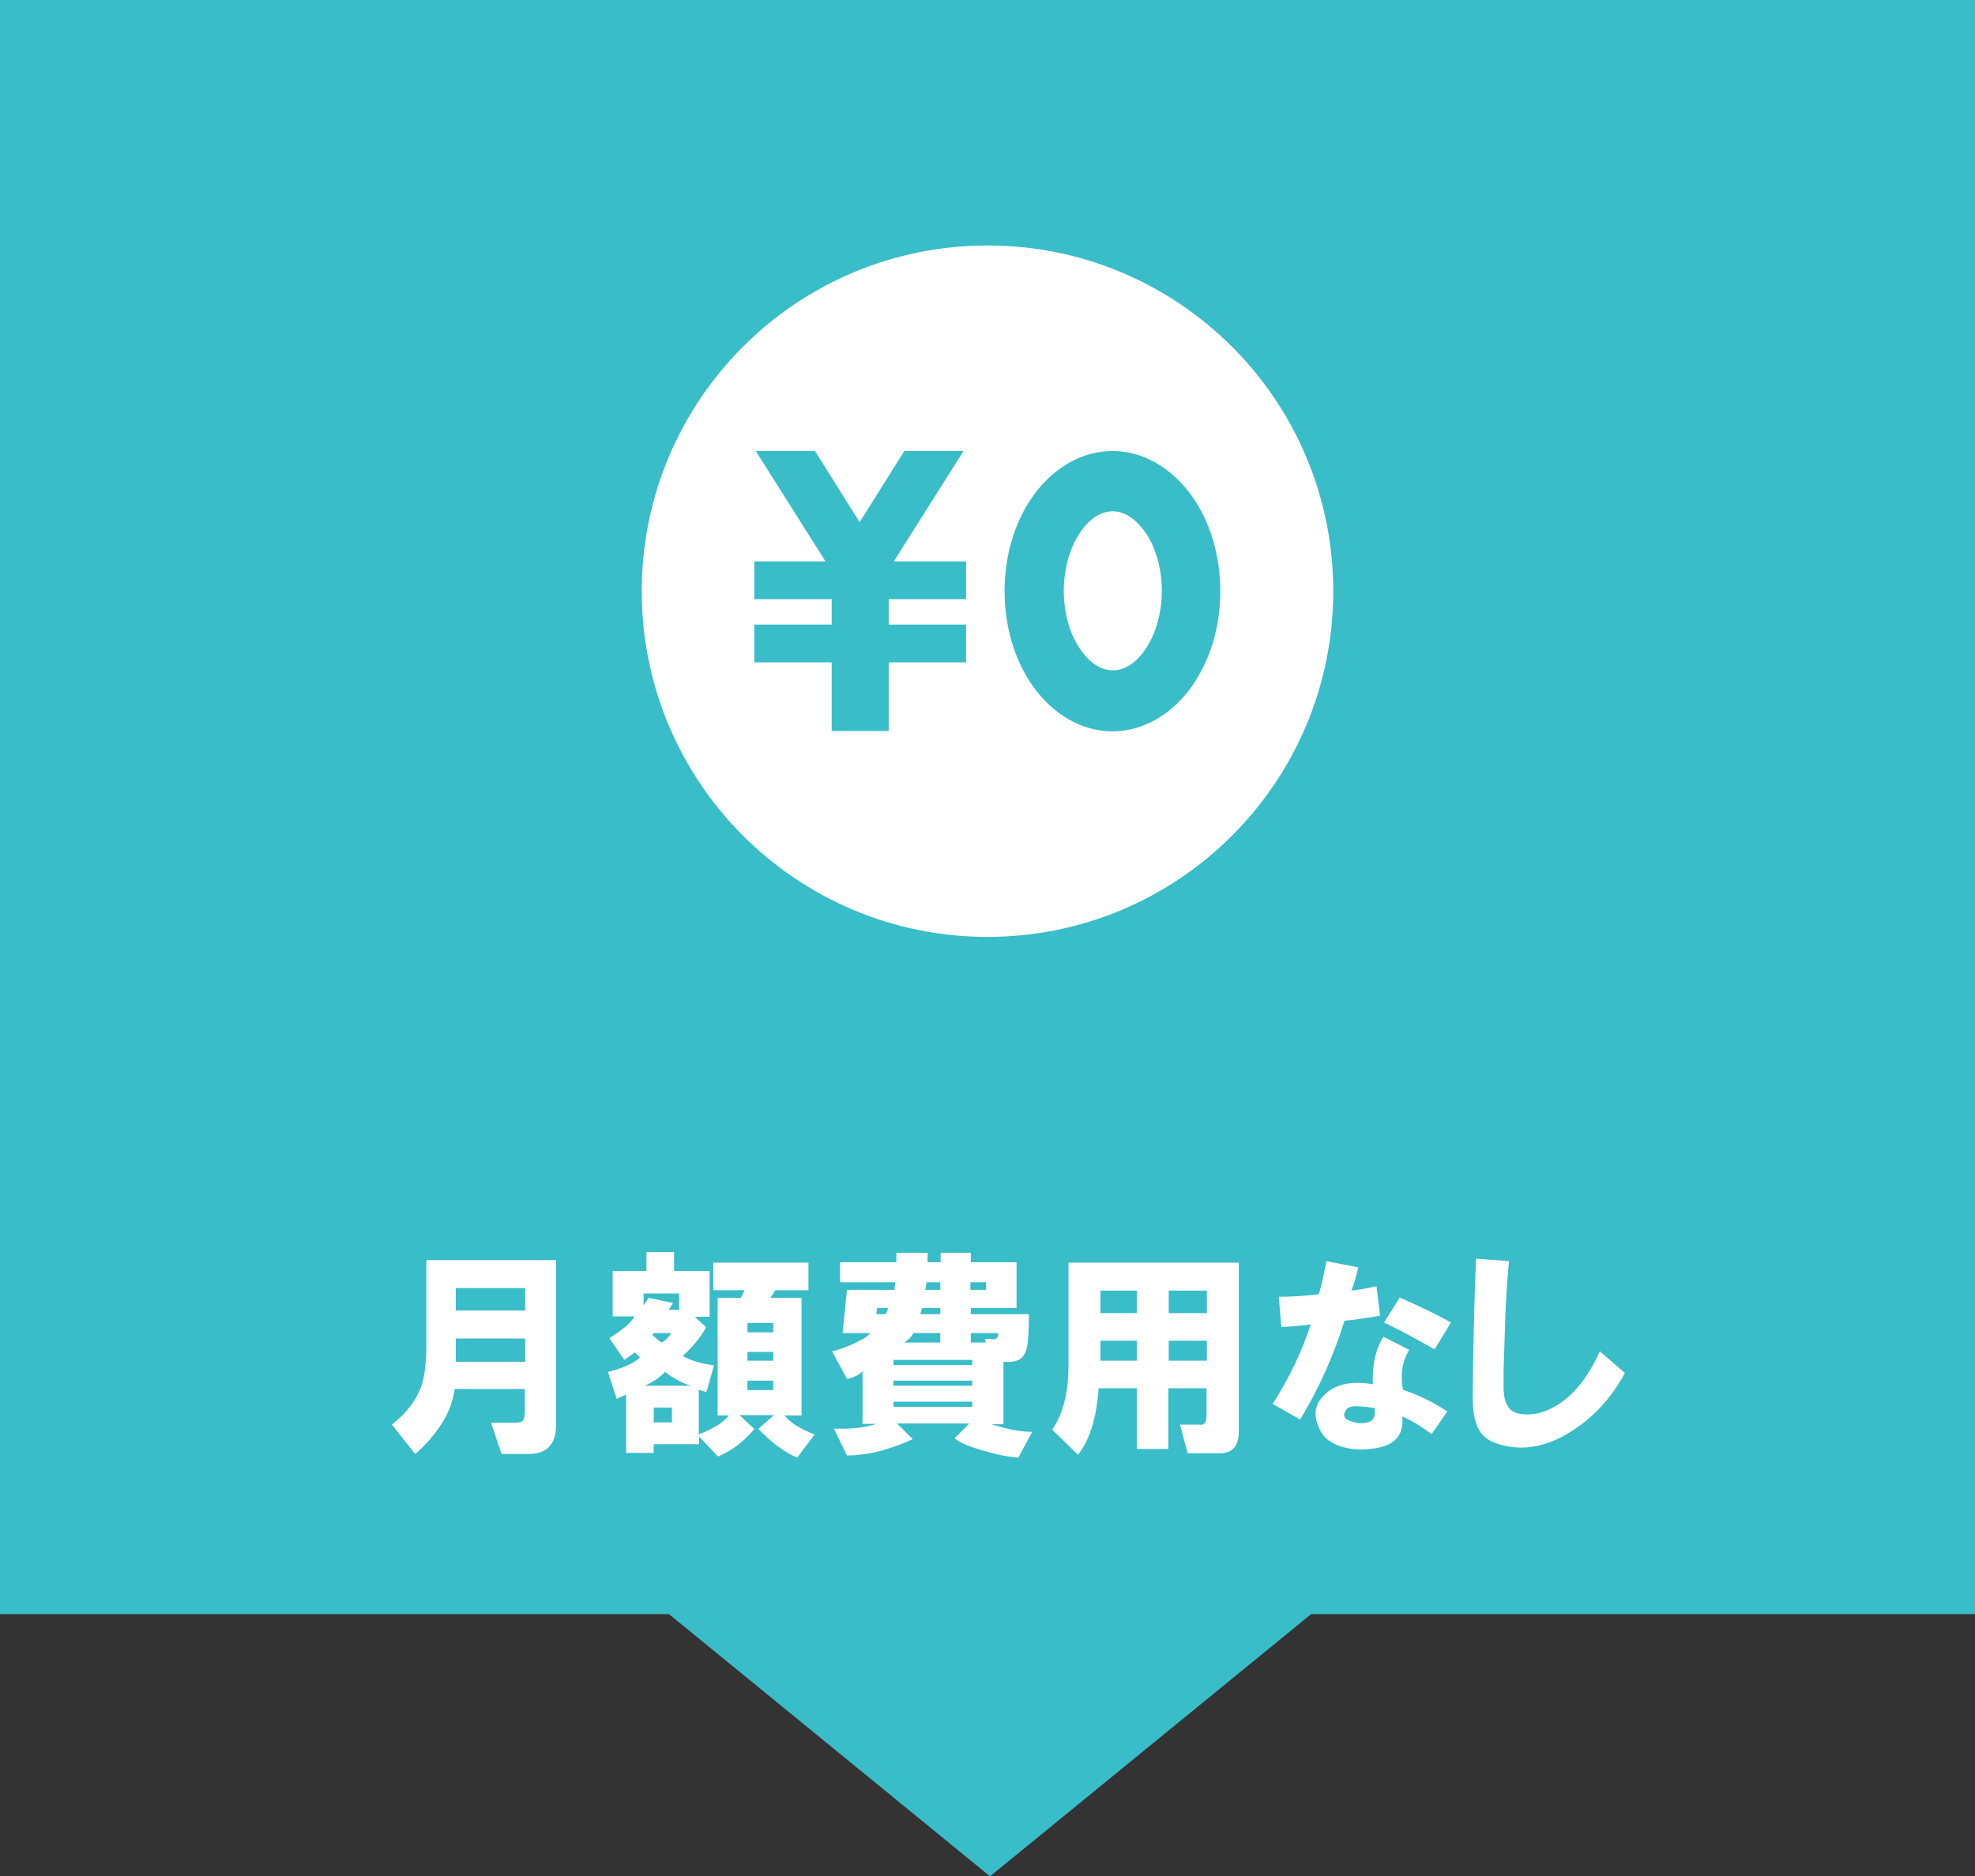 <?xml version="1.0" encoding="utf-8"?>
<!-- Generator: Adobe Illustrator 25.4.1, SVG Export Plug-In . SVG Version: 6.00 Build 0)  -->
<svg version="1.1" id="レイヤー_1" xmlns="http://www.w3.org/2000/svg" xmlns:xlink="http://www.w3.org/1999/xlink" x="0px"
	 y="0px" viewBox="0 0 543.8 516.7" style="enable-background:new 0 0 543.8 516.7;" xml:space="preserve">
<rect x="0" y="0" width="543.8" height="516.7" fill="#333333" stroke="none"/>
<style type="text/css">
	.st0{fill:#39BDC8;}
	.st1{fill:#FFFFFF;}
</style>
<g>
	<path class="st0" d="M0,444.5L0,0h543.8v444.5H361l-88.4,72.2l-88.4-72.2H0z"/>
</g>
<g>
	<path class="st1" d="M117.4,370.4v-23.4h35.7v45.5c0,5.2-2.5,7.9-7.6,7.9h-7.4l-2.9-8.6h6.4c1.3,0,2.1-0.2,2.4-0.7
		c0.3-0.3,0.5-1.2,0.5-2.6v-6h-19.3c-0.5,3.3-1.6,6.4-3.3,9.1c-2.1,3.3-4.6,6.3-7.6,8.8l-6.4-8.1c3.5-2.7,6-5.8,7.6-9.3
		C116.7,380.4,117.4,376.2,117.4,370.4z M125.5,360.9h19.1v-6.2h-19.1V360.9z M125.5,375h19.1v-6.4h-19.1V375z"/>
	<path class="st1" d="M176.2,373.8l-1.4-1.4l-2.9,2.1l-4.1-6c3.8-2.4,6.1-4.4,6.9-6h-6V350h9.3v-5.2h7.6v5.2h9.8v12.6h-4.1l3.1,2.9
		c-1.4,2.7-3.6,5.3-6.4,7.9c2.2,1.3,5.1,2.1,8.6,2.6l-2.1,7.4l-2.1-0.7V395c4-1.6,6.8-3.3,8.3-5.2h-3.1v-32.4h6.4l1-2.1h-8.6v-7.6
		h26.2v7.6h-9.1l-1.4,2.1h8.6v32.4H216c1.7,2.1,4.5,3.8,8.3,5.2l-4.8,6.4c-3.2-1.3-6.8-3.9-10.7-7.9l4.3-3.8h-9.5l4.1,3.8
		c-2.7,3.3-6,5.9-10,7.6l-5.2-5.5v2.1H180v2.4h-7.6V384l-2.6,1.2l-2.4-7.4C171.7,376.7,174.6,375.4,176.2,373.8z M177.2,359.5
		l1.4-2.1l6.7,1.4l-1.2,1.9h2.9v-4.5h-9.8V359.5z M177.6,381.6h12.6c-2.5-0.8-4.9-2.1-7.1-3.8C181.7,379.3,179.9,380.5,177.6,381.6z
		 M179.6,367.6c0.8,0.8,1.7,1.5,2.6,2.1c1.1-0.6,2-1.5,2.6-2.6H180L179.6,367.6z M180,391.7h5v-4.1h-5V391.7z M205.8,366.9h7.1v-2.6
		h-7.1V366.9z M205.8,374.7h7.1v-2.4h-7.1V374.7z M205.8,382.8h7.1v-2.6h-7.1V382.8z"/>
	<path class="st1" d="M241.3,392.1h-3.8v-14.5c-1.1,1.1-2.5,1.8-4.3,2.1l-4.1-7.6c1.6-0.3,3.6-1,6-2.1c2.2-1,3.7-1.9,4.5-2.9H232
		l1.2-11.9h13.1l0.2-2.1h-15.2v-5.5h15.5v-2.6h8.6v2.6h3.6v-2.6h8.3v2.6h12.6v12.6h-12.6v1.7h16c0,5.9-0.3,9.4-1,10.5
		c-0.8,2.1-2.8,2.9-6,2.6v17.2H273c4.3,1.4,8,2.1,11.2,2.1l-3.8,7.1c-2.5-0.2-5.5-0.7-8.8-1.7c-3.8-1-6.8-2.1-8.8-3.6l4.1-4.1H247
		l4.3,4.3c-2.2,1.1-5,2.1-8.3,3.1c-3.7,1-6.9,1.4-9.8,1.4l-3.6-7.4C234.5,393.6,238.4,393.1,241.3,392.1z M241.3,361.9h2.6l0.7-1.7
		h-3.1L241.3,361.9z M246,375.9h21.7v-1.4H246V375.9z M246,381.6h21.7v-1.4H246V381.6z M246,387.4h21.7v-1.4H246V387.4z
		 M248.9,369.7h10v-2.6h-7.4C250.9,368.2,250,369.1,248.9,369.7z M253.4,361.9h5.5v-1.7h-5L253.4,361.9z M254.8,355.2h4.1v-2.1h-3.8
		L254.8,355.2z M267.2,355.2h4.3v-2.1h-4.3V355.2z M274.9,367.1h-7.6v2.6h4.1l-0.2-1h1.7C274.1,369.1,274.9,368.5,274.9,367.1z"/>
	<path class="st1" d="M327,400.2l-2.1-7.9h5.2c1.4,0.3,2.1-0.5,2.1-2.4v-7.6h-10.5V399H313v-16.7h-10.5c-0.6,8.3-2.5,14.4-5.7,18.3
		l-7.1-6.9c3-4.3,4.5-10.2,4.5-17.6v-28.4h46.9v46.5c0,4-1.8,6-5.2,6H327z M303,361.6h10v-6.2h-10V361.6z M303,374.7h10v-5.5h-10
		V374.7z M321.8,361.6h10.5v-6.2h-10.5V361.6z M321.8,374.7h10.5v-5.5h-10.5V374.7z"/>
	<path class="st1" d="M350.4,386.6c4.6-7.1,8.1-14.5,10.5-21.9c-3.7,0.5-6.4,0.7-8.1,0.7l-0.7-8.3c3.5,0,7.1-0.2,11-0.7
		c0.6-1.7,1.3-4.8,2.1-9.1l8.8,1.7c-0.5,2.2-1.1,4.4-1.9,6.4c1.9-0.2,4.2-0.6,6.9-1.2l1,8.1c-3.3,0.6-6.6,1.1-9.8,1.4
		c-3,9.7-7.1,18.7-12.2,27.2L350.4,386.6z M378,381.2c-0.2-5.4,0.8-9.8,2.9-13.1l7.1,3.6c-1.9,3.2-2.5,6.8-1.7,11
		c4.6,1.6,8.7,3.6,12.2,6l-4.3,6.2c-3.5-2.5-6.2-4.1-8.1-4.8c0.5,4.8-1.8,7.6-6.7,8.6c-3.2,0.6-6.1,0.6-8.8,0
		c-3.5-0.8-5.9-2.4-7.1-4.8c-2.1-4-1.6-7.3,1.4-10C367.9,381.1,372.3,380.2,378,381.2z M378.5,387.8c-1.6-0.3-3-0.5-4.3-0.5
		c-1.9-0.2-3.1,0.2-3.6,1c-1,1.4-0.5,2.5,1.4,3.1c1.7,0.6,3.3,0.7,4.8,0.2S378.8,389.9,378.5,387.8z M381.1,364.2l4.3-6.9
		c6.5,2.9,11.2,5.2,14.1,6.9l-4.5,7.4C388.9,368.1,384.3,365.7,381.1,364.2z"/>
	<path class="st1" d="M406.4,346.6l9.1,0.7c-0.5,4.9-0.8,9.9-1,14.8c-0.2,5.1-0.3,10.1-0.5,15c0,1.4,0,3,0,4.8c0,2.2,0.3,3.9,1,5
		c0.8,1.8,2.6,2.6,5.5,2.6c2.4,0,4.6-0.6,6.7-1.7c5.4-2.7,9.8-7.9,13.3-15.7l6.9,6c-3.8,7-8.8,12.4-15,16.2
		c-6.8,4.3-13.5,5.4-20,3.3c-2.7-0.8-4.5-2.3-5.5-4.5c-1-2.1-1.4-5-1.4-8.8C405.6,371.9,405.9,359.3,406.4,346.6z"/>
</g>
<g>
	<path class="st1" d="M271.9,67.6c-52.6,0-95.2,42.6-95.2,95.2s42.6,95.2,95.2,95.2s95.2-42.6,95.2-95.2S324.5,67.6,271.9,67.6z
		 M266,165h-21.3v7H266v10.4h-21.3v18.9h-15.7v-18.9h-21.3V172h21.3v-7h-21.3v-10.4h19.6l-19.2-30.4h16.3l12.3,19.6l12.3-19.6h16.3
		l-19.2,30.4H266V165z M328.1,189.1c-5.6,7.8-13.5,12.3-21.8,12.3c-8.3,0-16.2-4.5-21.8-12.3c-5.1-7.1-7.9-16.5-7.9-26.3
		c0-9.8,2.8-19.2,7.9-26.3c5.6-7.8,13.5-12.3,21.8-12.3c8.3,0,16.2,4.5,21.8,12.3c5.1,7.1,7.9,16.5,7.9,26.3
		C336,172.6,333.2,181.9,328.1,189.1z"/>
	<path class="st1" d="M306.4,140.8c-3.4,0-6.7,2.2-9.3,6.3c-2.7,4.2-4.2,9.9-4.2,15.6s1.5,11.5,4.2,15.6c2.6,4,5.9,6.3,9.3,6.3
		c3.4,0,6.7-2.2,9.3-6.3c2.7-4.2,4.2-9.9,4.2-15.6s-1.5-11.5-4.2-15.6C313,143.1,309.8,140.8,306.4,140.8z"/>
</g>
</svg>
